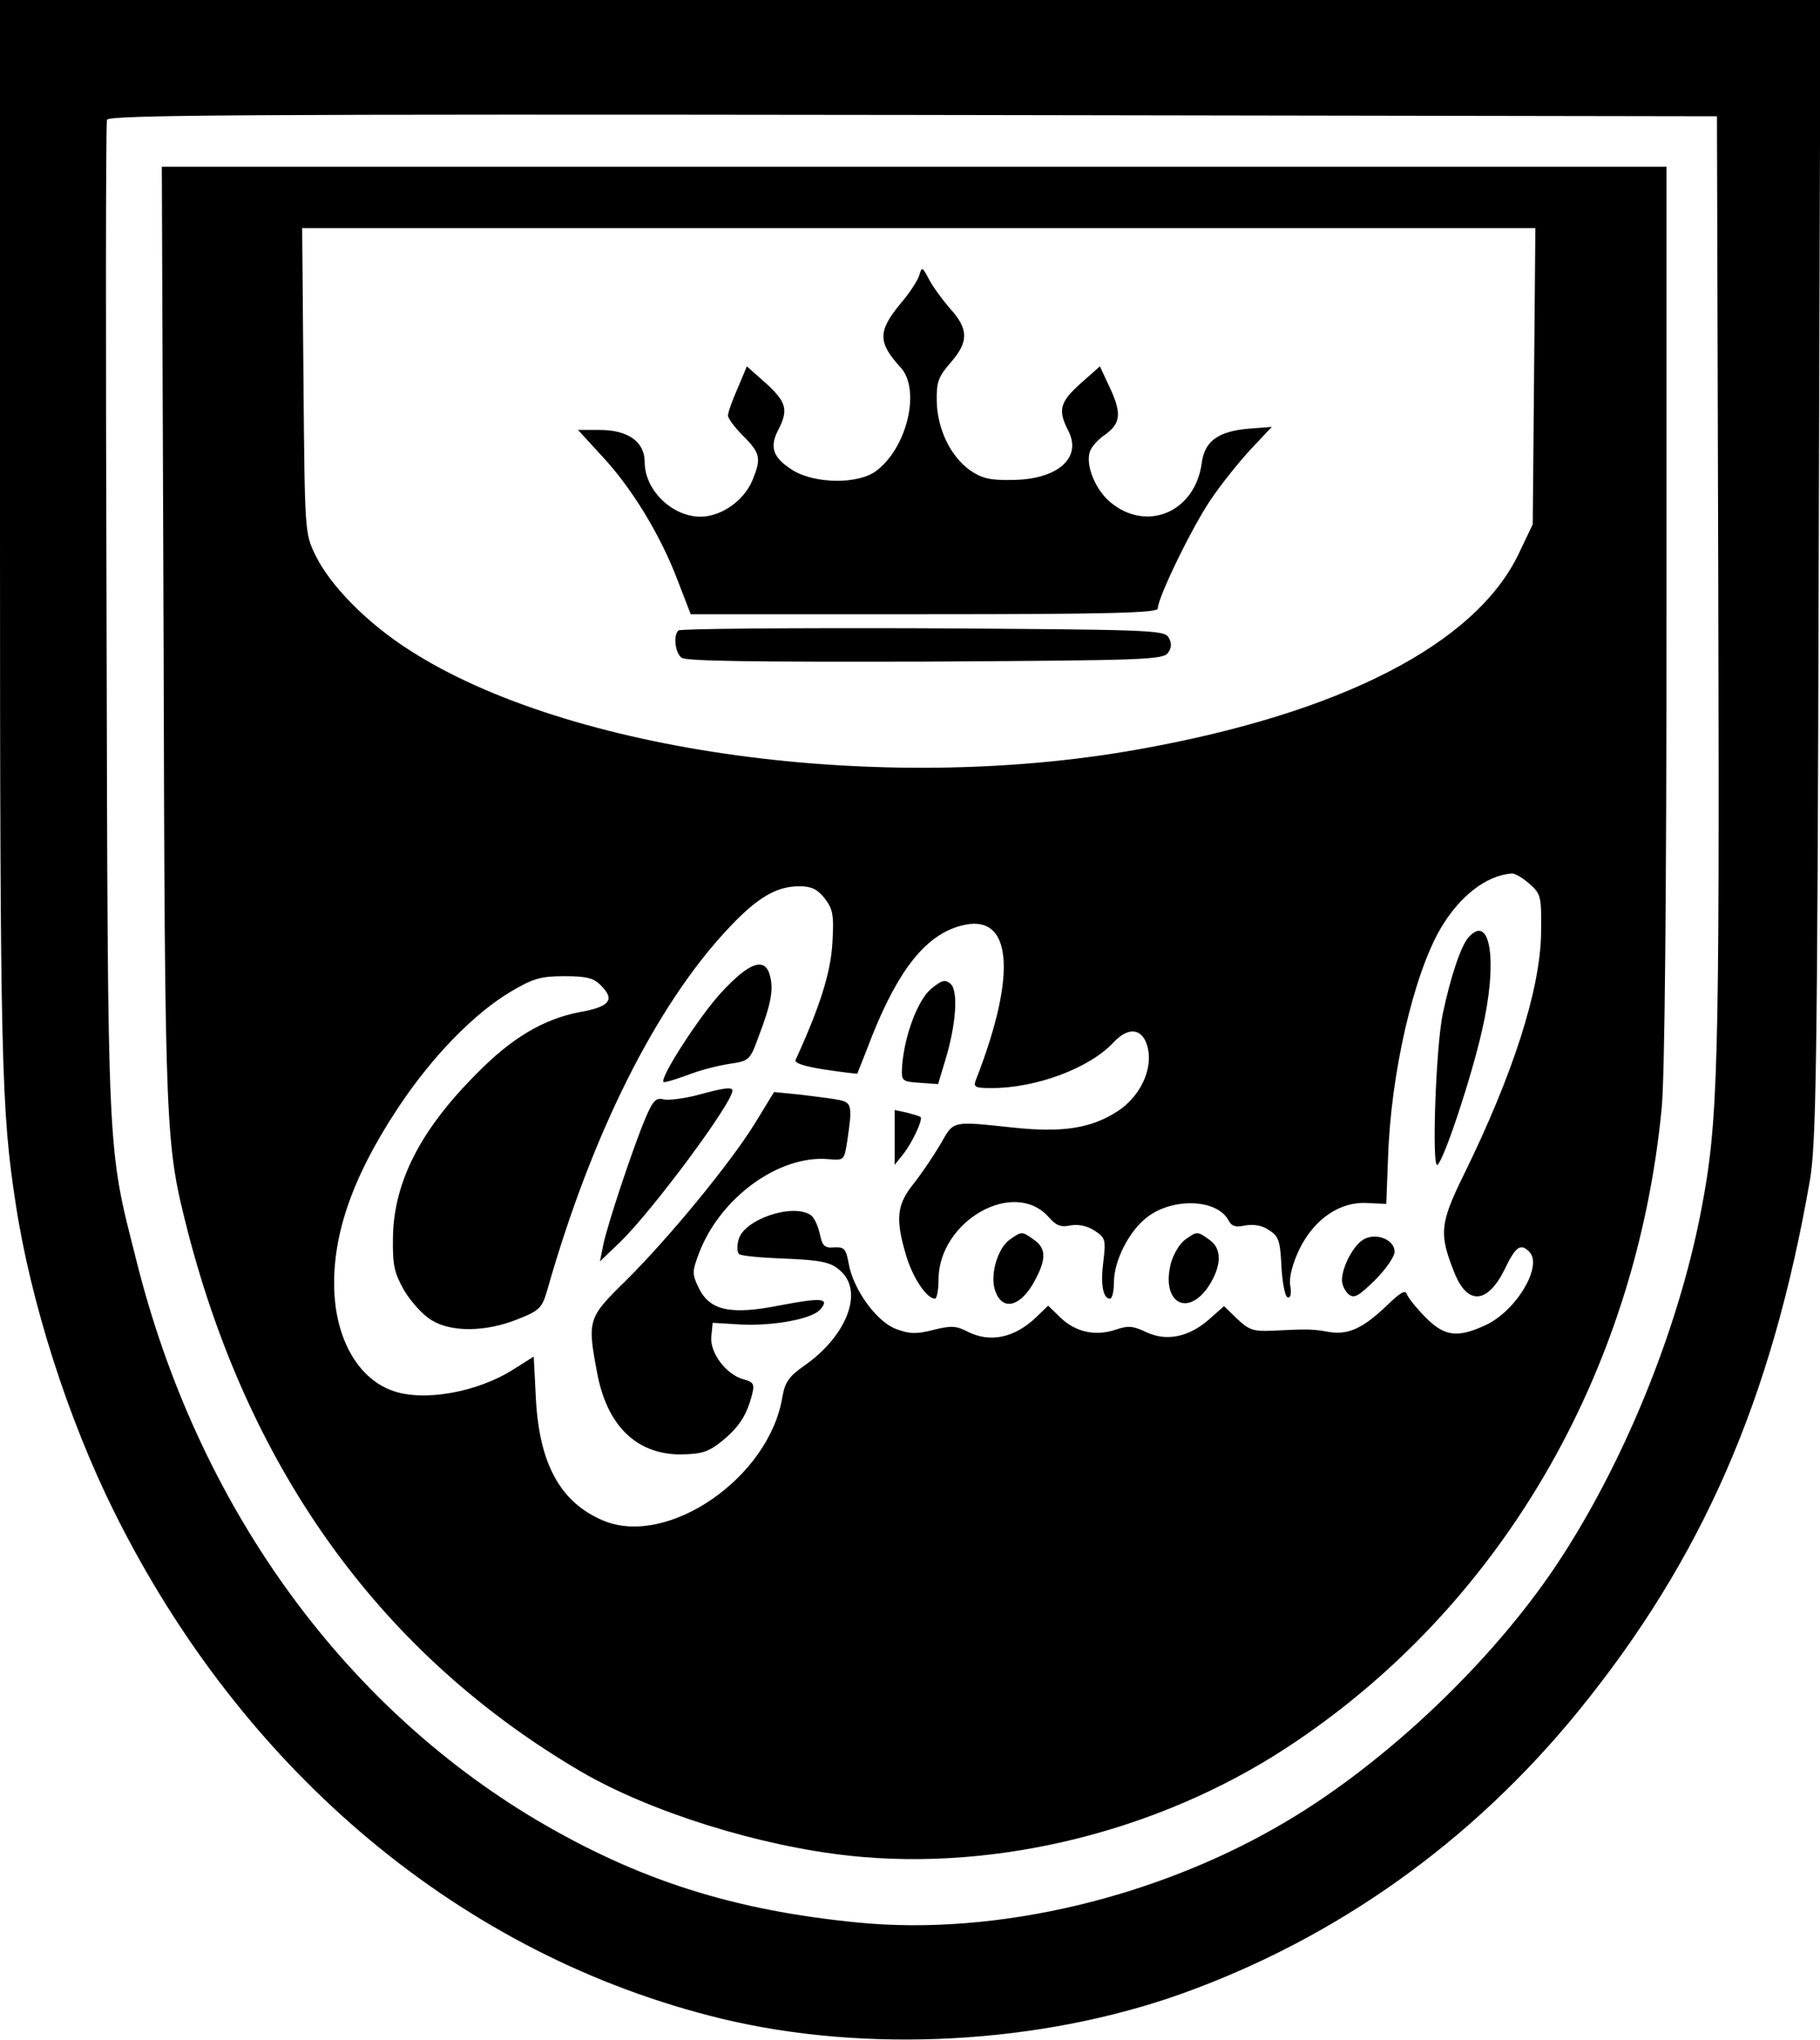 <?xml version="1.0" standalone="no"?>
<!DOCTYPE svg PUBLIC "-//W3C//DTD SVG 20010904//EN"
 "http://www.w3.org/TR/2001/REC-SVG-20010904/DTD/svg10.dtd">
<svg version="1.0" xmlns="http://www.w3.org/2000/svg"
 width="415pt" height="465pt" viewBox="0 0 415 465"
 preserveAspectRatio="xMidYMid meet">

<g transform="translate(0,465) scale(0.1,-0.1)"
fill="#000000" stroke="none">
<path d="M0 3438 c0 -1206 3 -1320 36 -1533 34 -223 119 -489 224 -700 295
-595 795 -1013 1385 -1156 331 -80 728 -58 1050 57 354 127 662 347 904 644
283 348 441 710 528 1210 14 84 17 245 20 1393 l4 1297 -2076 0 -2075 0 0
-1212z m3918 -118 c3 -1110 0 -1226 -39 -1429 -53 -276 -180 -584 -332 -811
-147 -219 -384 -444 -608 -578 -293 -176 -665 -265 -982 -234 -286 28 -502 97
-734 234 -447 266 -774 722 -912 1275 -67 265 -65 214 -68 1457 -2 621 -2
1135 1 1143 5 11 308 13 1838 11 l1833 -3 3 -1065z"/>
<path d="M373 3198 c3 -1152 4 -1153 56 -1358 143 -549 445 -964 896 -1228
158 -92 407 -170 615 -192 334 -35 702 56 993 246 484 316 797 849 856 1458 7
69 11 484 11 1128 l0 1018 -1715 0 -1716 0 4 -1072z m3125 595 l-3 -338 -31
-65 c-98 -208 -408 -367 -874 -449 -583 -103 -1294 -6 -1656 227 -96 61 -181
147 -215 217 -24 50 -24 52 -27 398 l-3 347 1406 0 1406 0 -3 -337z m-11
-1157 c27 -24 28 -28 27 -113 -2 -129 -64 -322 -176 -550 -55 -112 -57 -135
-22 -223 30 -76 76 -72 115 7 25 52 36 60 56 40 32 -32 -30 -136 -101 -168
-63 -29 -93 -25 -136 19 -20 20 -39 44 -42 52 -3 11 -15 4 -44 -24 -55 -53
-89 -69 -133 -62 -38 7 -49 7 -130 3 -43 -2 -54 2 -80 27 l-30 29 -35 -31
c-46 -40 -97 -50 -143 -28 -29 14 -41 15 -70 5 -46 -15 -91 -5 -125 28 l-28
27 -27 -26 c-50 -48 -106 -59 -157 -33 -25 13 -37 14 -77 4 -39 -10 -54 -10
-86 2 -45 17 -98 91 -108 150 -6 33 -10 37 -33 36 -22 -2 -27 3 -33 32 -4 18
-13 37 -21 42 -42 27 -153 -11 -164 -57 -4 -14 -3 -28 1 -32 3 -4 43 -8 88
-10 103 -4 123 -8 147 -32 48 -48 9 -146 -85 -212 -36 -25 -45 -38 -51 -72
-30 -184 -261 -343 -408 -282 -98 41 -146 129 -154 277 l-5 97 -46 -29 c-83
-53 -208 -75 -278 -48 -73 27 -122 108 -130 213 -9 131 37 268 144 430 78 118
174 216 258 266 51 30 68 35 122 35 51 0 67 -4 84 -22 32 -32 19 -48 -50 -60
-82 -16 -155 -59 -235 -141 -128 -128 -188 -247 -190 -372 -1 -65 3 -81 26
-122 15 -25 43 -56 62 -67 45 -28 124 -27 196 2 51 20 56 26 68 67 101 355
248 648 411 822 67 72 111 98 164 98 27 0 41 -7 57 -27 19 -25 22 -37 18 -103
-4 -68 -29 -146 -84 -266 -3 -7 21 -15 68 -22 40 -6 73 -10 73 -9 0 1 16 40
34 87 61 152 123 229 202 250 117 32 130 -107 34 -352 -6 -16 -1 -18 36 -18
103 0 224 46 278 104 29 31 56 33 71 7 26 -50 -2 -125 -62 -164 -60 -39 -126
-49 -238 -37 -141 15 -135 16 -165 -37 -16 -27 -43 -67 -61 -90 -39 -48 -43
-80 -18 -164 15 -51 47 -99 66 -99 4 0 8 19 8 43 0 134 173 233 252 142 16
-18 27 -23 49 -18 19 3 38 -1 55 -12 24 -16 26 -20 20 -69 -7 -53 -1 -86 15
-86 5 0 9 17 9 37 0 50 35 118 76 149 59 45 159 41 185 -7 7 -14 17 -17 39
-12 19 3 39 0 54 -11 22 -14 25 -24 28 -83 2 -36 8 -68 14 -70 7 -2 9 8 6 27
-3 19 5 49 21 83 34 69 93 109 155 105 l43 -2 4 104 c6 192 58 418 120 524 43
73 104 121 162 125 7 1 25 -10 40 -23z"/>
<path d="M2096 4022 c-4 -12 -22 -40 -41 -62 -54 -65 -54 -90 -1 -148 46 -51
14 -184 -57 -236 -41 -30 -138 -29 -189 2 -45 28 -54 52 -34 91 24 46 20 64
-27 107 l-44 39 -21 -50 c-12 -27 -22 -55 -22 -62 0 -7 16 -28 35 -47 39 -39
41 -51 21 -100 -17 -41 -58 -74 -101 -82 -69 -13 -145 52 -145 123 0 46 -38
73 -102 73 l-50 0 56 -61 c67 -72 133 -180 172 -284 l29 -75 533 0 c419 0 532
3 532 13 0 25 78 185 120 247 24 36 66 88 92 116 l48 51 -52 -4 c-71 -6 -102
-29 -108 -80 -16 -111 -126 -157 -209 -87 -33 28 -56 83 -46 114 3 11 19 29
36 40 35 26 37 49 8 110 l-21 45 -44 -39 c-48 -43 -52 -61 -28 -108 32 -62
-25 -112 -131 -112 -47 -1 -67 4 -93 22 -45 32 -75 95 -76 158 -1 43 4 56 32
88 41 47 41 76 -2 123 -18 21 -40 51 -48 67 -15 28 -16 29 -22 8z"/>
<path d="M1547 3213 c-12 -11 -8 -50 7 -62 9 -8 164 -10 556 -9 504 3 544 4
554 21 8 12 8 22 0 35 -10 16 -50 17 -561 20 -302 1 -553 -1 -556 -5z"/>
<path d="M3348 2513 c-17 -20 -40 -88 -58 -173 -16 -74 -26 -358 -12 -345 16
15 77 199 101 305 37 158 20 271 -31 213z"/>
<path d="M1643 2386 c-50 -55 -139 -193 -130 -202 2 -2 25 5 53 15 27 11 70
22 96 26 47 7 48 8 68 63 28 73 34 106 26 137 -11 45 -47 33 -113 -39z"/>
<path d="M2123 2396 c-31 -26 -61 -108 -66 -176 -2 -34 -1 -35 40 -38 l42 -3
16 53 c25 81 31 161 12 176 -12 10 -20 8 -44 -12z"/>
<path d="M1590 2154 c-30 -8 -65 -12 -76 -10 -18 5 -25 -2 -42 -42 -27 -63
-89 -249 -97 -292 l-7 -35 47 45 c73 71 255 316 255 344 0 9 -18 7 -80 -10z"/>
<path d="M1721 2089 c-57 -92 -197 -262 -295 -359 -85 -83 -87 -89 -65 -206
22 -123 90 -189 191 -189 48 1 63 5 95 31 39 32 56 59 68 106 6 23 3 28 -19
34 -39 10 -78 60 -74 98 l3 31 67 -4 c75 -3 161 13 179 35 21 25 3 27 -91 9
-115 -23 -162 -12 -187 40 -15 31 -15 37 1 79 48 126 182 224 295 214 36 -3
36 -3 43 42 12 80 10 87 -19 93 -16 3 -55 8 -88 12 l-60 6 -44 -72z"/>
<path d="M2040 2058 l0 -63 20 25 c21 27 45 79 39 84 -2 2 -16 6 -31 10 l-28
6 0 -62z"/>
<path d="M2303 1825 c-29 -20 -47 -84 -33 -119 16 -43 54 -35 85 17 31 54 32
81 3 101 -28 20 -28 20 -55 1z"/>
<path d="M2703 1825 c-13 -9 -27 -33 -33 -54 -23 -88 36 -125 85 -54 31 47 32
87 3 107 -28 20 -28 20 -55 1z"/>
<path d="M3113 1827 c-24 -10 -53 -63 -53 -95 0 -11 7 -25 15 -32 13 -10 22
-5 60 32 25 25 45 54 45 65 0 26 -38 43 -67 30z"/>
</g>
</svg>

